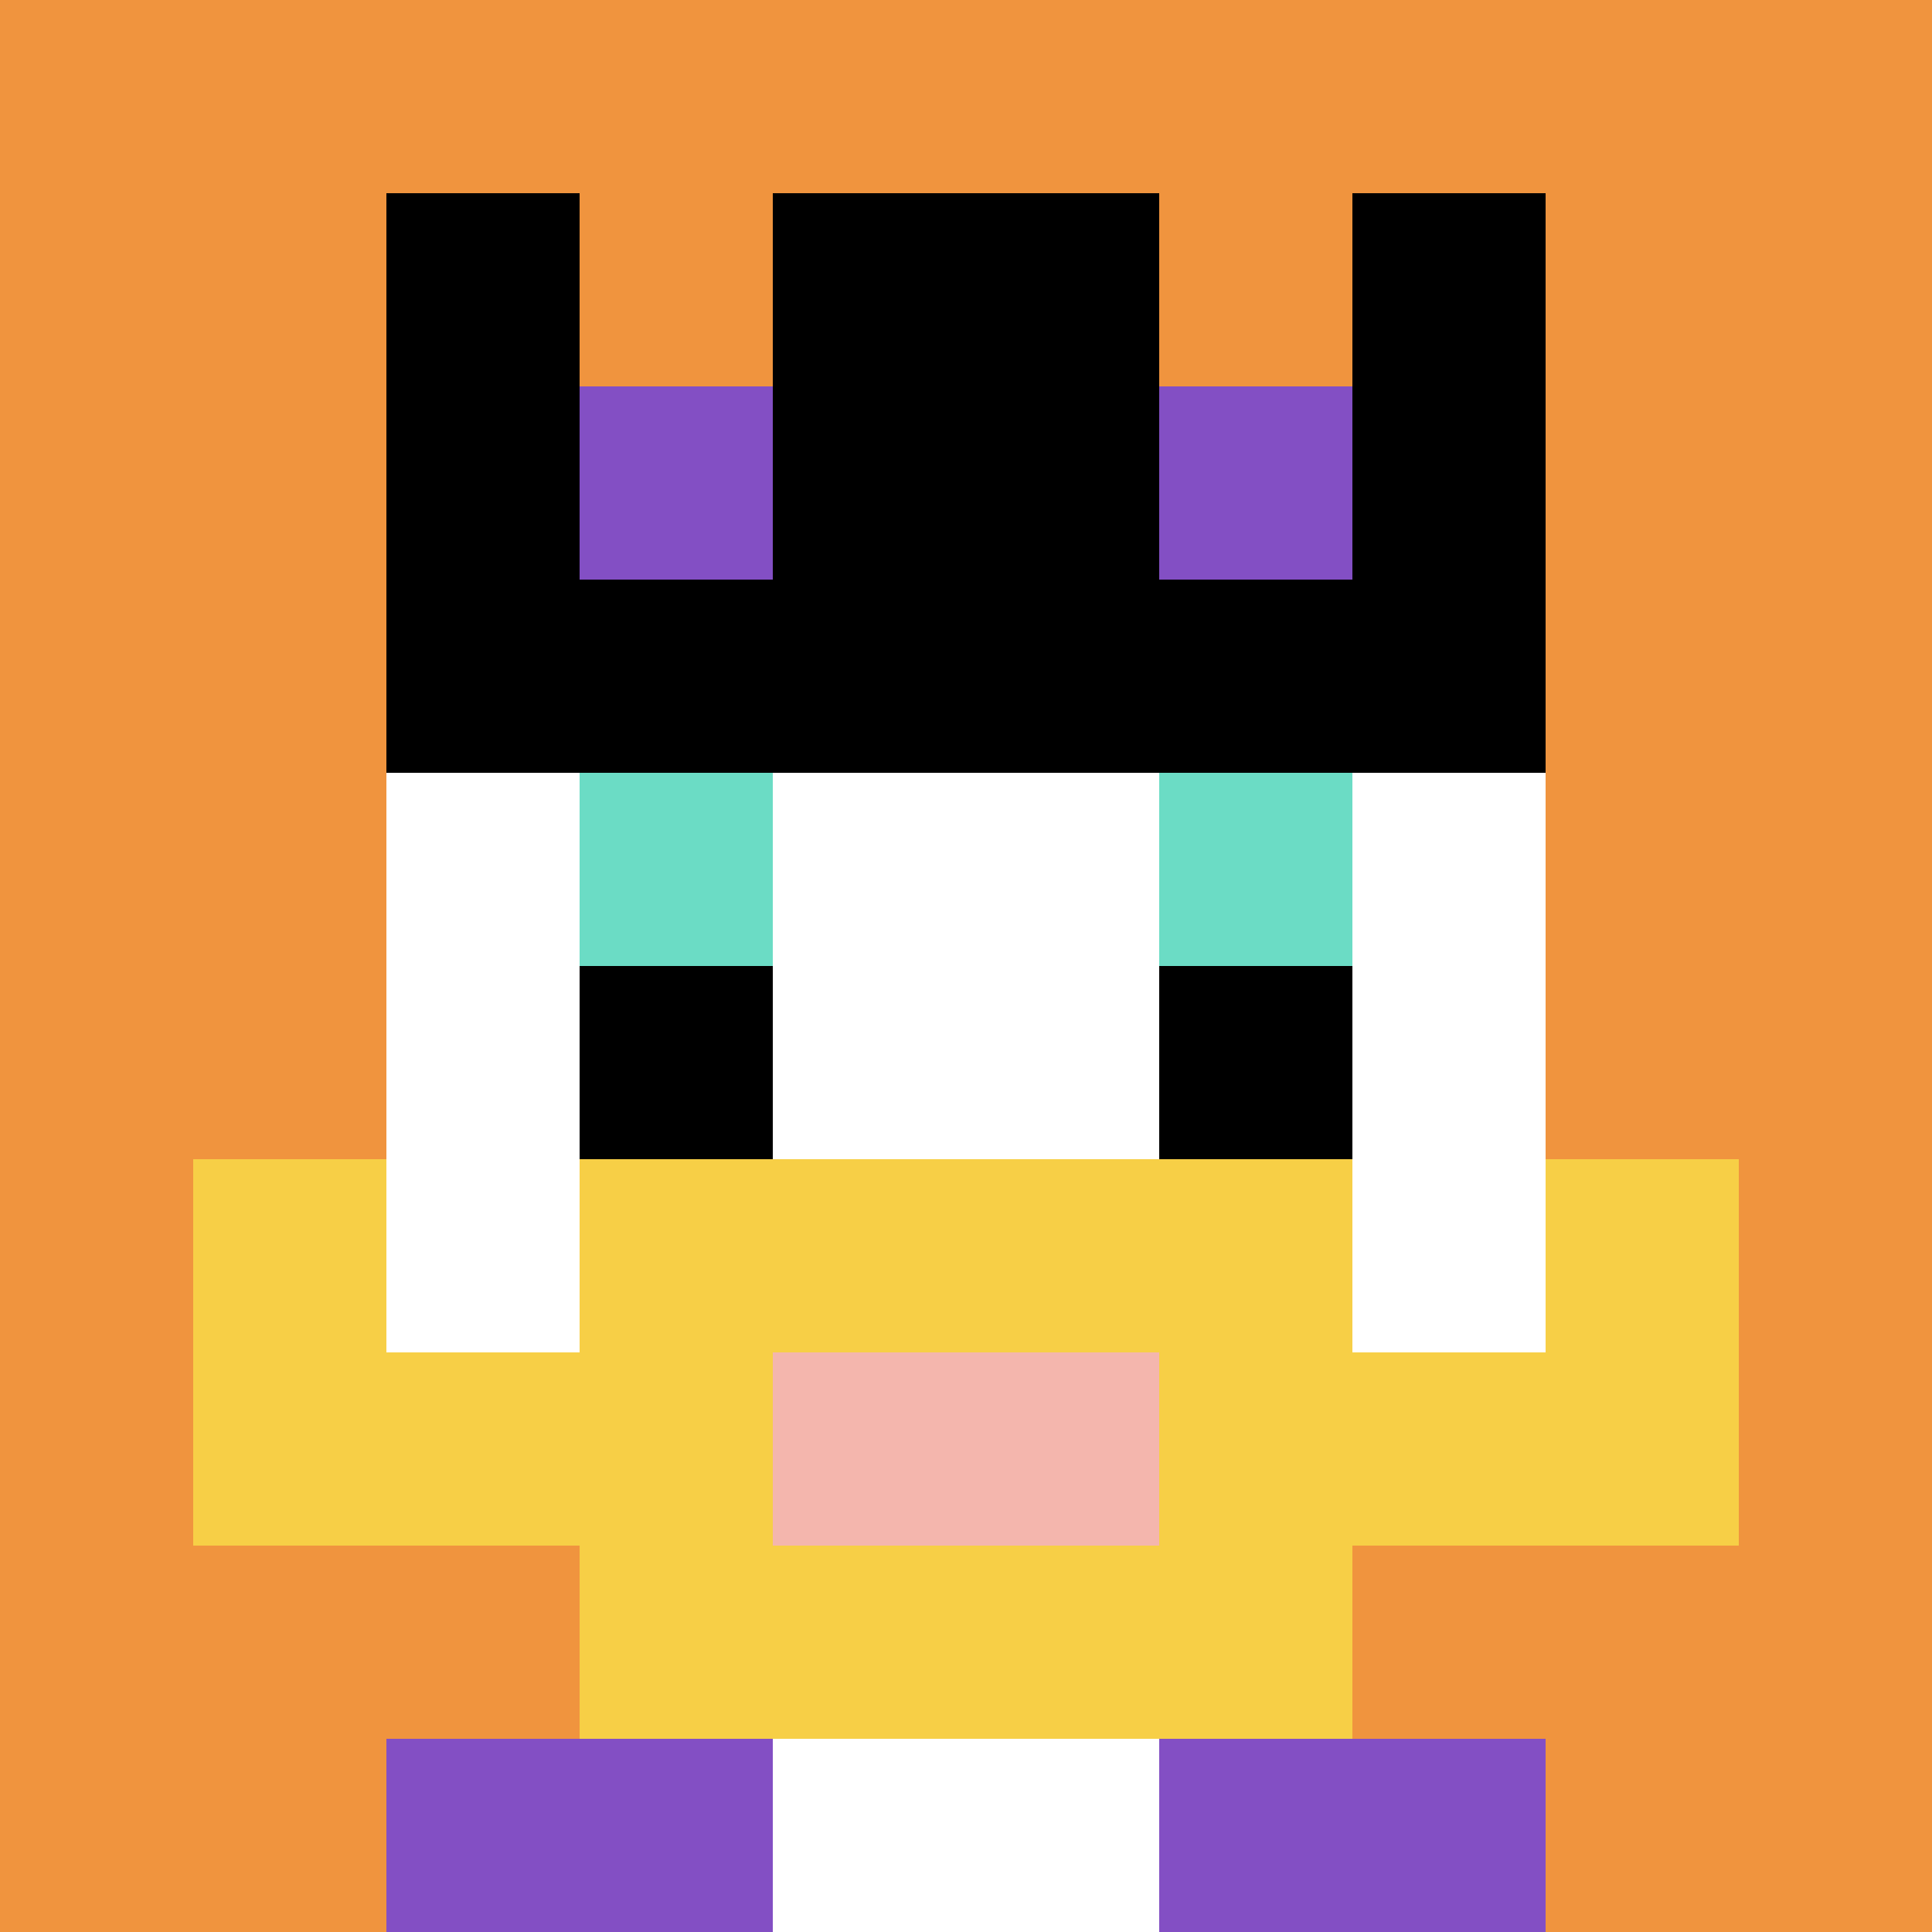 <svg xmlns="http://www.w3.org/2000/svg" version="1.1" width="838" height="838"><title>'goose-pfp-934560' by Dmitri Cherniak</title><desc>seed=934560
backgroundColor=#ffffff
padding=20
innerPadding=0
timeout=500
dimension=1
border=false
Save=function(){return n.handleSave()}
frame=94

Rendered at Sun Sep 15 2024 21:19:12 GMT+0800 (中国标准时间)
Generated in &lt;1ms
</desc><defs></defs><rect width="100%" height="100%" fill="#ffffff"></rect><g><g id="0-0"><rect x="0" y="0" height="838" width="838" fill="#F0943E"></rect><g><rect id="0-0-3-2-4-7" x="251.4" y="167.6" width="335.2" height="586.6" fill="#ffffff"></rect><rect id="0-0-2-3-6-5" x="167.6" y="251.4" width="502.8" height="419" fill="#ffffff"></rect><rect id="0-0-4-8-2-2" x="335.2" y="670.4" width="167.6" height="167.6" fill="#ffffff"></rect><rect id="0-0-1-7-8-1" x="83.8" y="586.6" width="670.4" height="83.8" fill="#F7CF46"></rect><rect id="0-0-3-6-4-3" x="251.4" y="502.8" width="335.2" height="251.4" fill="#F7CF46"></rect><rect id="0-0-4-7-2-1" x="335.2" y="586.6" width="167.6" height="83.8" fill="#F4B6AD"></rect><rect id="0-0-1-6-1-2" x="83.8" y="502.8" width="83.8" height="167.6" fill="#F7CF46"></rect><rect id="0-0-8-6-1-2" x="670.4" y="502.8" width="83.8" height="167.6" fill="#F7CF46"></rect><rect id="0-0-3-4-1-1" x="251.4" y="335.2" width="83.8" height="83.8" fill="#6BDCC5"></rect><rect id="0-0-6-4-1-1" x="502.8" y="335.2" width="83.8" height="83.8" fill="#6BDCC5"></rect><rect id="0-0-3-5-1-1" x="251.4" y="419" width="83.8" height="83.8" fill="#000000"></rect><rect id="0-0-6-5-1-1" x="502.8" y="419" width="83.8" height="83.8" fill="#000000"></rect><rect id="0-0-2-1-1-2" x="167.6" y="83.8" width="83.8" height="167.6" fill="#000000"></rect><rect id="0-0-4-1-2-2" x="335.2" y="83.8" width="167.6" height="167.6" fill="#000000"></rect><rect id="0-0-7-1-1-2" x="586.6" y="83.8" width="83.8" height="167.6" fill="#000000"></rect><rect id="0-0-2-2-6-2" x="167.6" y="167.6" width="502.8" height="167.6" fill="#000000"></rect><rect id="0-0-3-2-1-1" x="251.4" y="167.6" width="83.8" height="83.8" fill="#834FC4"></rect><rect id="0-0-6-2-1-1" x="502.8" y="167.6" width="83.8" height="83.8" fill="#834FC4"></rect><rect id="0-0-2-9-2-1" x="167.6" y="754.2" width="167.6" height="83.8" fill="#834FC4"></rect><rect id="0-0-6-9-2-1" x="502.8" y="754.2" width="167.6" height="83.8" fill="#834FC4"></rect></g><rect x="0" y="0" stroke="white" stroke-width="0" height="838" width="838" fill="none"></rect></g></g></svg>